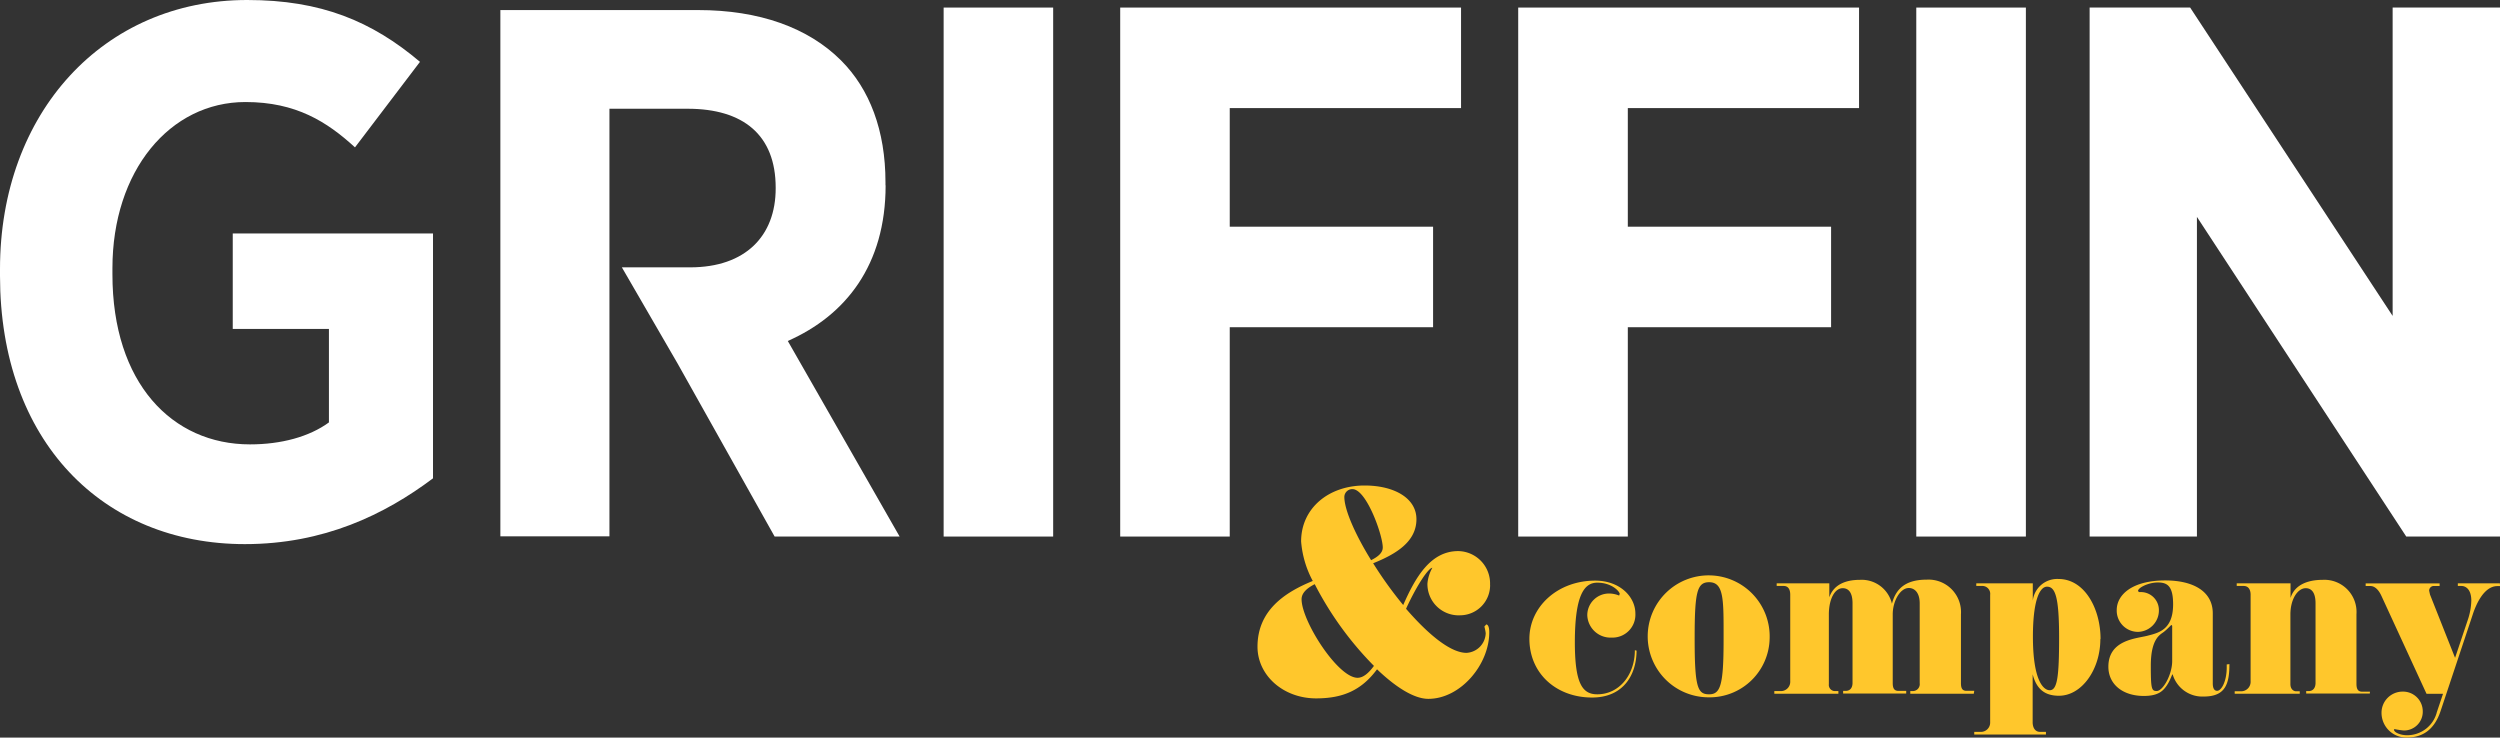 <svg xmlns="http://www.w3.org/2000/svg" xmlns:xlink="http://www.w3.org/1999/xlink" viewBox="0 0 380.02 112.12">
  <rect x="0" y="0" width="380.02" height="112.12" fill="#333333" stroke="none"/>
  <defs>
    <style>
      .cls-1 {
        fill: none;
      }
      .cls-2 {
        clip-path: url("#clip-path");
      }
      .cls-3 {
        fill: #fff;
      }
      .cls-4 {
        fill: #ffc72c;
      }
    </style>
    <clipPath id="clip-path" transform="translate(0 0)"><rect class="cls-1" width="380.02" height="112.12"/></clipPath>
  </defs>
  <g id="Layer_2" data-name="Layer 2">
    <g id="Layer_1-2" data-name="Layer 1">
      <g class="cls-2"><path
        class="cls-3"
        d="M37.22,82.71c12,0,21.25-4.48,28.6-10V35.49H35.38V50H50V64.21C47,66.4,42.74,67.55,38,67.55c-11.84,0-20.91-9.31-20.91-25.85v-.92c0-14.82,8.73-25.27,20.22-25.27,7.69,0,12.4,3,16.65,6.89l9.88-13C56.52,3.22,48.82,0,37.57,0,15.74,0,0,17.12,0,40.9v1C0,67.09,15.63,82.71,37.22,82.71"
        transform="translate(0 0)"/><path
        class="cls-3"
        d="M134.6,28.17v-.46c0-7.89-2.41-14.18-6.75-18.52-5-5-12.46-7.66-21.72-7.66H76.06v80H92.64v-65h11.89c8.46,0,13.38,4,13.38,12v.11c0,7.21-4.58,12-13,12H94.53L103,55.26l14.75,26.3h19l-17-29.73c8.81-3.89,14.87-11.54,14.87-23.66"
        transform="translate(0 0)"/></g><rect class="cls-3" x="143.44" y="1.15" width="16.65" height="80.41"/><rect class="cls-3" x="291.29" y="1.15" width="16.66" height="80.41"/><polygon class="cls-3" points="230.78 81.56 247.44 81.56 247.44 49.74 278.34 49.74 278.34 34.46 247.44 34.46 247.44 16.43 282.59 16.43 282.59 1.15 230.78 1.15 230.78 81.56"/><polygon class="cls-3" points="170.28 81.56 186.93 81.56 186.93 49.74 217.84 49.74 217.84 34.46 186.93 34.46 186.93 16.43 222.09 16.43 222.09 1.15 170.28 1.15 170.28 81.56"/><polygon class="cls-3" points="363.7 1.15 363.7 48.02 332.92 1.15 317.64 1.15 317.64 81.56 333.95 81.56 333.95 32.97 365.77 81.56 380.02 81.56 380.02 1.15 363.7 1.15"/>
      <g class="cls-2"><path
        class="cls-4"
        d="M226.5,88.89a4.92,4.92,0,0,0-4.84-5.12c-4.22,0-6.51,4-8.36,8.2a59.19,59.19,0,0,1-4.57-6.35c3.55-1.42,6.58-3.31,6.58-6.7,0-3.23-3.43-5.12-7.88-5.12-5.44,0-9.65,3.43-9.65,8.51a15.19,15.19,0,0,0,1.77,6c-4.34,1.77-8.4,4.53-8.4,10,0,4.34,3.9,7.85,8.91,7.85,4.06,0,6.9-1.23,9.26-4.42,2.8,2.68,5.6,4.49,7.8,4.49,4.89,0,9.26-5.2,9.26-10.12,0-.95-.27-1.19-.46-1.19l-.28.32a7.58,7.58,0,0,1,.2,1,3.09,3.09,0,0,1-2.92,3c-2.48,0-5.92-2.92-9.19-6.7,1.78-3.87,3.47-6.23,4-6.23h0a5.87,5.87,0,0,0-.75,2.4,4.75,4.75,0,0,0,5,4.82,4.58,4.58,0,0,0,4.53-4.62Zm-16.31-5.67c0,.79-.67,1.38-1.77,1.93-2.41-3.9-4.07-7.65-4.07-9.62a1.21,1.21,0,0,1,1.23-1.18c2.13,0,4.61,7,4.61,8.87m-1.34,18c-.83,1.14-1.66,1.81-2.49,1.81-3,0-8.51-8.63-8.51-11.94,0-.91.75-1.66,2-2.29a50.48,50.48,0,0,0,9,12.42Z"
        transform="translate(0 0)"/><path
        class="cls-4"
        d="M248.51,98.84c0,3.79-2.42,6.7-5.71,6.7-2.26,0-3.41-1.61-3.41-7.91,0-7.38,1.52-9.06,3.41-9.06,2.24,0,3.41,1.37,3.41,1.71l-.09.25a4,4,0,0,0-1.46-.31,3.3,3.3,0,0,0-3.38,3.32A3.54,3.54,0,0,0,245,96.92a3.48,3.48,0,0,0,3.59-3.66c0-2.54-2.35-5-6.11-5-5.74,0-10,4-10,8.84,0,5.31,4.13,8.93,9.53,8.93,4.84,0,6.76-3.56,6.76-7.13ZM269,97a9.27,9.27,0,1,0-9.27,9A9.13,9.13,0,0,0,269,97m-7,.22c0,6.89-.46,8.32-2.2,8.32s-2.2-1-2.2-8.42c0-7.07.34-8.62,2.2-8.62,2.3,0,2.2,2.76,2.2,8.72m38.1,7.79h-1.18c-.65,0-.84-.41-.84-1.18V93.38a4.94,4.94,0,0,0-5.18-5.27c-2.79,0-4.62,1-5.31,3.66a4.73,4.73,0,0,0-4.86-3.63c-2.17,0-4,.71-4.66,2.66V88.67h-8v.4h1.06c.71,0,1,.55,1,1.33v13.13a1.42,1.42,0,0,1-1.49,1.52h-.93v.4h9.74v-.4h-.59A.94.94,0,0,1,278,104V93.41c0-2.36.9-4,2.11-4,.78,0,1.49.53,1.49,2.29v12.11c0,.74-.37,1.21-1.05,1.21h-.38v.4h9.59v-.4h-1.18c-.65,0-.87-.41-.87-1.18V93.38c0-2,1.12-4,2.45-4,.78,0,1.65.59,1.65,2.35v12.11a1.06,1.06,0,0,1-1.08,1.21h-.35v.4h9.65Zm19.2-7.89c0-4.59-2.42-9.11-6.39-9.11A3.74,3.74,0,0,0,309,91.3V88.67h-8.59v.4h.84a1.2,1.2,0,0,1,1.27,1.36v19.36a1.41,1.41,0,0,1-1.49,1.46h-.93v.4H311v-.4h-.9c-.75,0-1.12-.65-1.12-1.46V102.5c.56,2.12,1.71,3.26,4,3.26,3.47,0,6.29-4,6.29-8.6M313,96.92c0,6-.28,8-1.43,8-1,0-2.55-1.59-2.55-8.14,0-5.61,1.06-7.6,2.14-7.6,1.25,0,1.84,1.52,1.84,7.73M338.48,101v.44c0,2.14-.81,3.57-1.46,3.57-.38,0-.66-.31-.66-1.12V93.23c0-3.32-2.94-5-7.22-5-5.06,0-7.38,2.2-7.38,4.5A3.23,3.23,0,0,0,325,96.05a3.26,3.26,0,0,0,3.17-3.26,2.74,2.74,0,0,0-2.7-2.79l-.35,0-.12-.18c0-.47,1.55-1.28,3-1.28s2.33.53,2.33,3.32c0,3.88-2.21,4.34-3.91,4.78s-5.93.62-5.93,4.71c0,2.64,2.14,4.44,5.4,4.44,2.23,0,2.95-.8,3.51-1.64s.74-1.65.86-1.65a4.7,4.7,0,0,0,4.72,3.38c3.29,0,3.91-1.89,3.91-4.93Zm-8.29-5.86v5.33c0,2.08-1.4,4.57-2.36,4.57-.77,0-.89-.32-.89-3.85,0-4.16,1.45-4.72,2-5.15S330,95,330.1,95Zm30.06,10h-1.18c-.65,0-.87-.4-.87-1.21V93.38a4.89,4.89,0,0,0-5.14-5.24c-2.33,0-4.29.8-4.88,2.76V88.67H340v.4h1.05c.72,0,1.06.55,1.06,1.33v13.16a1.44,1.44,0,0,1-1.49,1.52h-.93v.37h9.89v-.37H349c-.28,0-.84-.25-.84-1.09V93.41c0-2.36,1.12-4,2.33-4,.78,0,1.49.53,1.49,2.29v12.11c0,.74-.37,1.24-1.05,1.24h-.37v.37h9.67ZM380,88.67h-6.39v.4h.53c.74,0,1.52.59,1.52,2.23a9.83,9.83,0,0,1-.56,3L373.19,100l-3.81-9.62-.13-.59a.71.71,0,0,1,.81-.71h.78v-.4H359.6v.4h.72c.59,0,1.21.46,1.7,1.55l6.83,14.83h2.51l-.93,2.76a4.65,4.65,0,0,1-4.53,3.54c-1,0-2-.41-2-.87l.1-.06a12.56,12.56,0,0,0,1.39.21,2.85,2.85,0,0,0,2.89-2.91,3,3,0,0,0-3.07-3,3.21,3.21,0,0,0-3.2,3.26,3.76,3.76,0,0,0,3.85,3.72c2.54,0,4.22-1.33,5.12-4l4.89-14.68c.5-1.55,1.71-4.34,3.76-4.34h.4Z"
        transform="translate(0 0)"/></g>
    </g>
  </g>
</svg>
